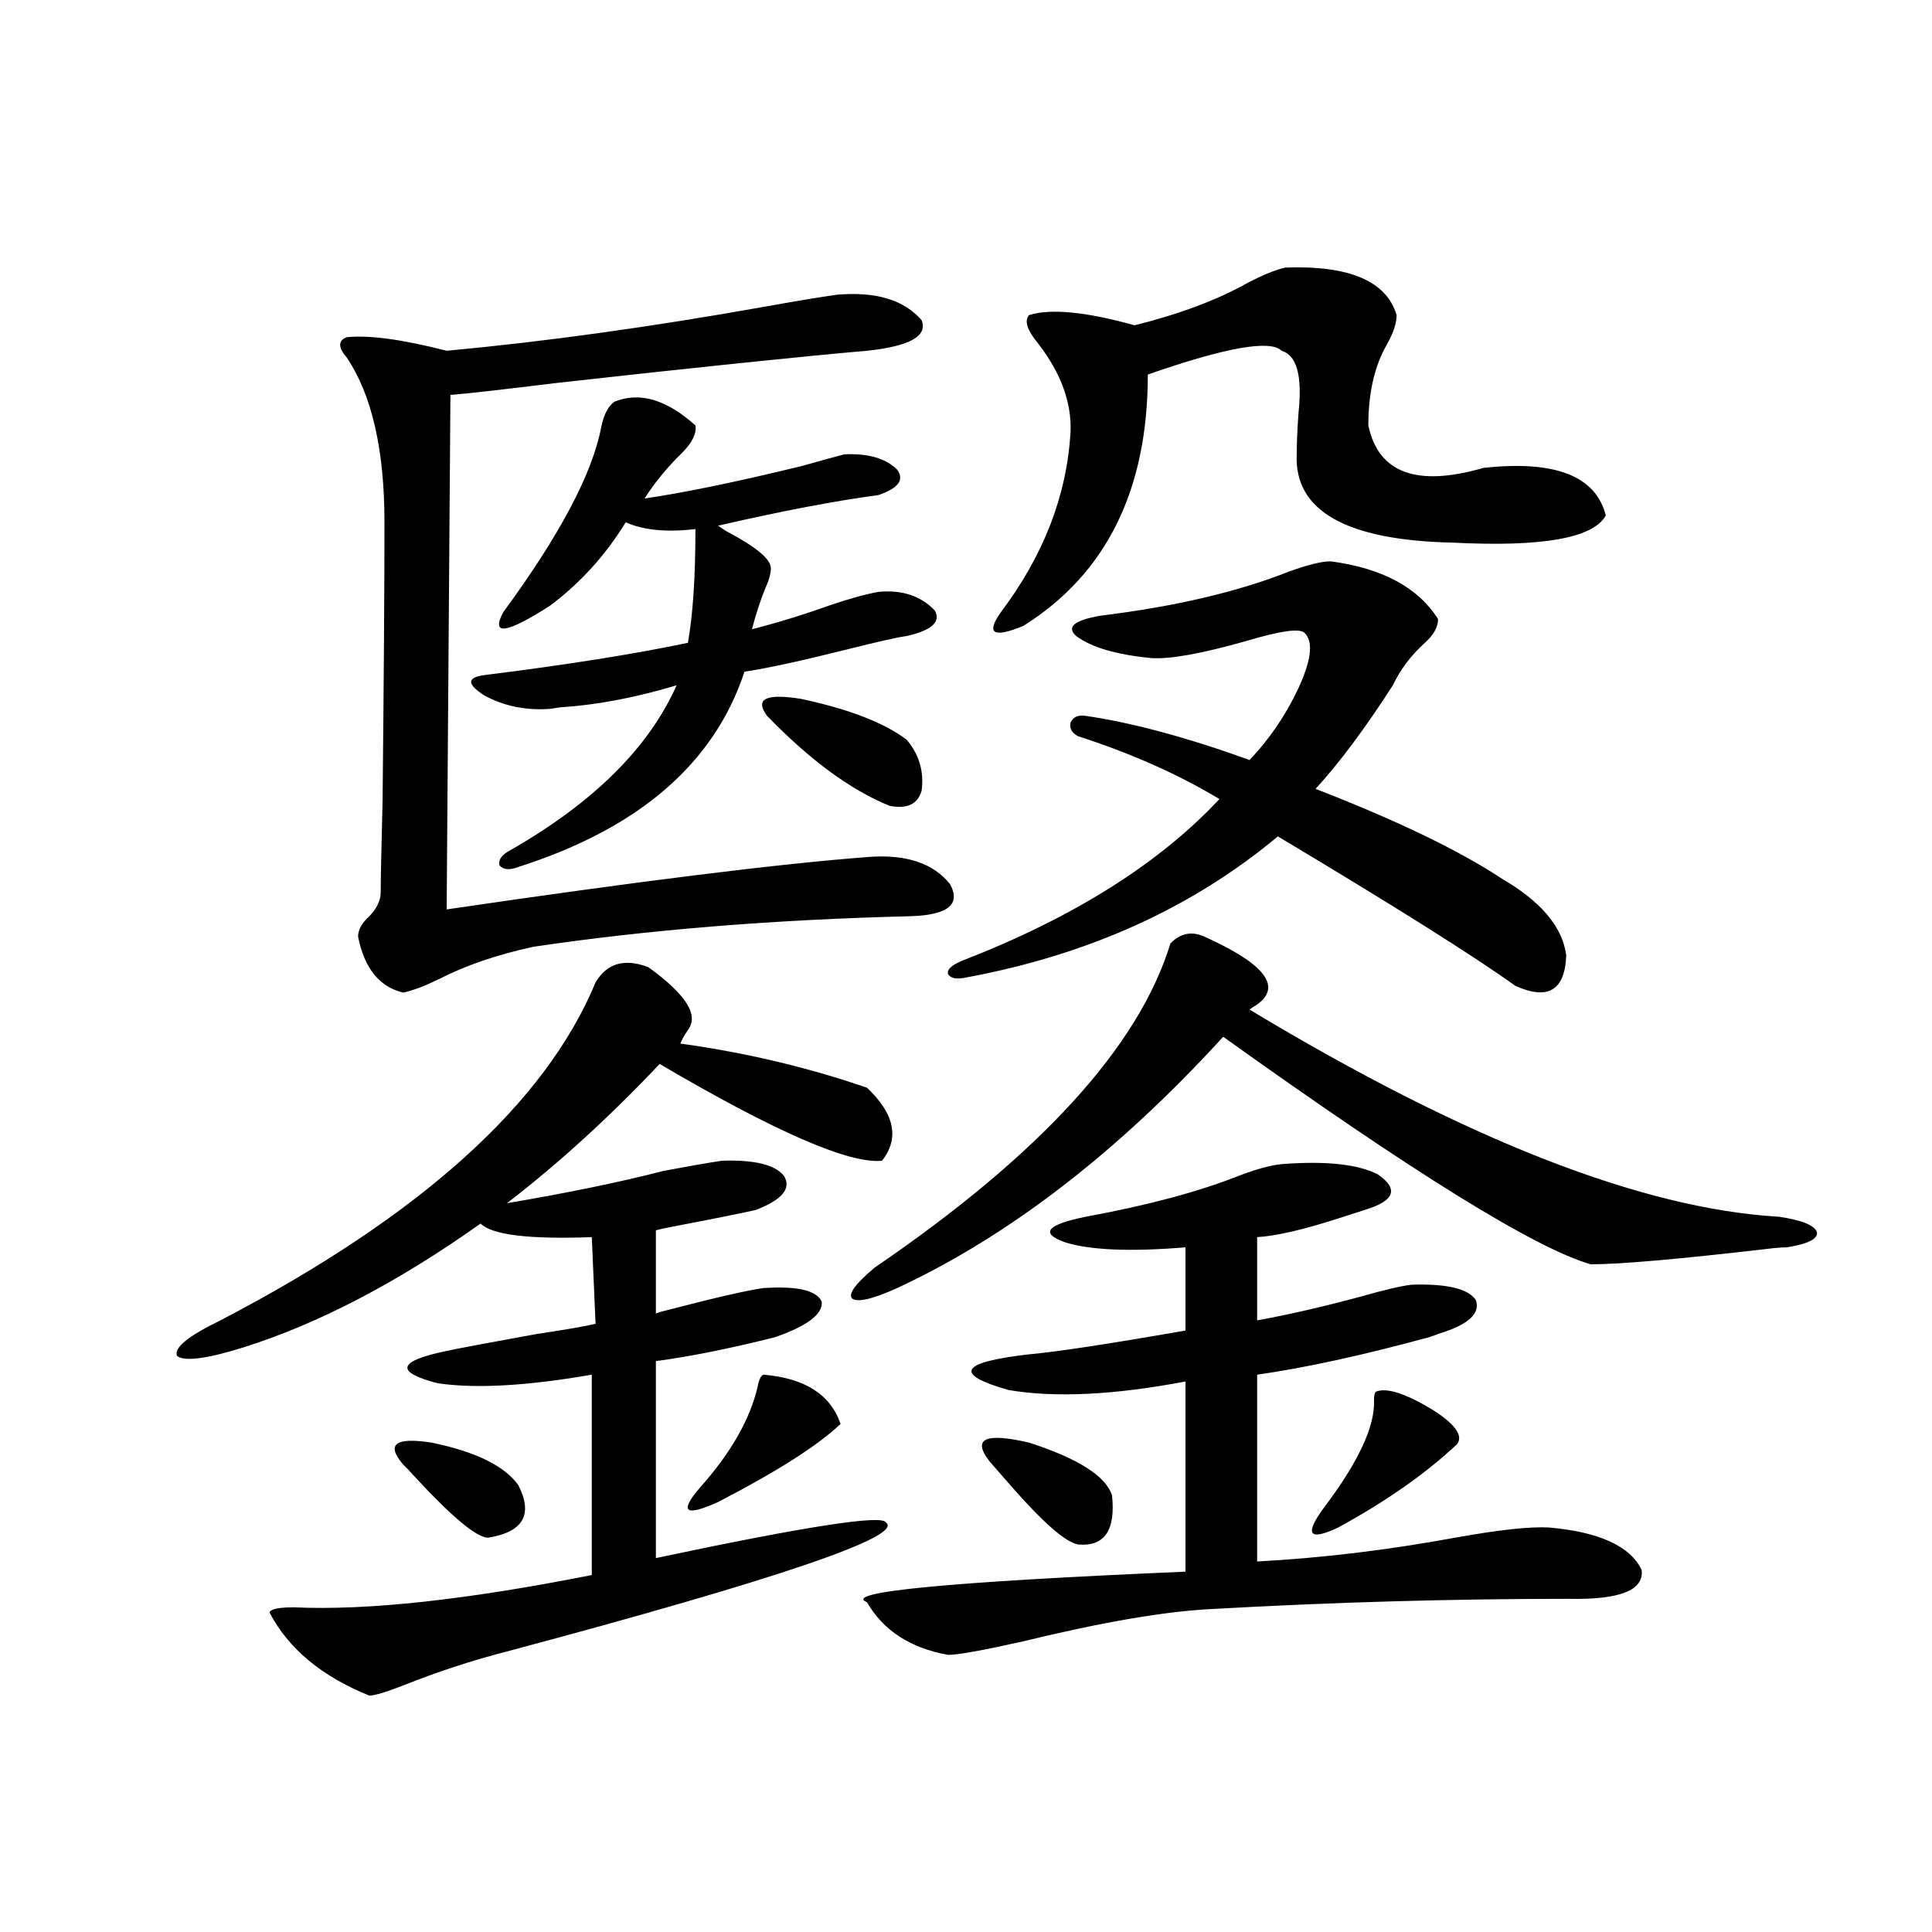 <?xml version="1.0" encoding="utf-8"?>
<!-- Generator: Adobe Illustrator 16.0.0, SVG Export Plug-In . SVG Version: 6.00 Build 0)  -->
<!DOCTYPE svg PUBLIC "-//W3C//DTD SVG 1.1//EN" "http://www.w3.org/Graphics/SVG/1.1/DTD/svg11.dtd">
<svg version="1.1" id="图层_1" xmlns="http://www.w3.org/2000/svg" xmlns:xlink="http://www.w3.org/1999/xlink" x="0px" y="0px"
	 width="1000px" height="1000px" viewBox="0 0 1000 1000" enable-background="new 0 0 1000 1000" xml:space="preserve">
<path d="M335.577,500.598c19.512,14.063,26.341,24.911,20.487,32.52c-1.951,2.938-3.262,5.273-3.902,7.031
	c33.811,4.696,66.005,12.305,96.583,22.852c14.299,13.485,16.905,26.079,7.805,37.793c-16.92,1.758-55.288-14.941-115.119-50.098
	c-26.021,27.548-52.361,51.567-79.022,72.07c31.219-5.273,58.2-10.835,80.974-16.699c12.348-2.335,22.438-4.093,30.243-5.273
	c16.905-0.577,27.637,2.06,32.194,7.91c3.902,6.454-0.976,12.305-14.634,17.578c-7.805,1.758-22.438,4.696-43.901,8.789
	c-3.262,0.591-5.854,1.181-7.805,1.758v43.066c1.296-0.577,3.247-1.167,5.854-1.758c24.71-6.44,41.295-10.245,49.755-11.426
	c17.561-1.167,27.637,1.181,30.243,7.031c0.641,6.454-7.484,12.606-24.39,18.457c-23.414,5.864-43.901,9.97-61.462,12.305v101.953
	c77.392-16.397,117.07-22.55,119.021-18.457c9.756,7.031-55.608,29.292-196.093,66.797c-18.216,4.683-36.096,10.547-53.657,17.578
	c-9.116,3.516-14.969,5.273-17.561,5.273c-24.725-9.97-41.95-24.321-51.706-43.066c0.64-1.758,4.878-2.637,12.683-2.637
	c37.712,1.758,89.098-3.817,154.142-16.699V711.535c-33.825,5.864-60.486,7.333-79.998,4.395
	c-22.119-5.851-20.487-11.426,4.878-16.699c8.445-1.758,24.054-4.683,46.828-8.789c15.609-2.335,25.686-4.093,30.243-5.273
	l-1.951-44.824c-32.529,1.181-51.706-1.167-57.56-7.031c-42.925,30.474-83.9,51.855-122.923,64.16
	c-18.872,5.864-30.243,7.333-34.146,4.395c-1.951-4.093,5.518-10.245,22.438-18.457c103.412-53.901,168.121-112.198,194.141-174.902
	C314.114,498.552,323.215,495.915,335.577,500.598z M433.136,152.551c20.152-1.758,34.786,2.637,43.901,13.184
	c3.247,8.212-6.188,13.485-28.292,15.82c-33.825,2.938-87.482,8.501-160.972,16.699c-28.627,3.516-46.828,5.575-54.632,6.152
	l-1.951,266.309c99.509-14.64,172.678-23.73,219.506-27.246c18.856-1.167,32.515,3.516,40.975,14.063
	c5.854,10.547-0.976,16.122-20.487,16.699c-70.897,1.758-135.941,7.031-195.117,15.82c-18.871,4.106-35.121,9.668-48.779,16.699
	c-7.165,3.516-13.338,5.864-18.536,7.031c-12.363-2.925-20.167-12.593-23.414-29.004c0-3.516,1.951-7.031,5.854-10.547
	c3.902-4.093,5.854-8.198,5.854-12.305c0-5.851,0.32-21.671,0.976-47.461c0.64-62.69,0.976-110.742,0.976-144.141
	c0-37.491-6.509-65.918-19.512-85.254c-4.558-5.273-4.558-8.789,0-10.547c11.707-1.167,28.932,1.181,51.706,7.031
	c50.73-4.683,105.683-12.305,164.874-22.852C412.313,155.778,424.676,153.731,433.136,152.551z M208.751,758.117
	c-9.116-10.547-4.238-14.351,14.634-11.426c22.758,4.696,37.712,12.017,44.876,21.973c7.805,15.243,2.592,24.321-15.609,27.246
	c-5.854,0-18.536-10.547-38.047-31.641C211.998,761.345,210.047,759.298,208.751,758.117z M318.017,207.922
	c13.003-5.273,26.981-1.167,41.95,12.305c0.641,4.106-1.631,8.789-6.829,14.063c-7.805,7.622-14.313,15.532-19.512,23.73
	c20.152-2.925,47.148-8.487,80.974-16.699c10.396-2.925,17.881-4.972,22.438-6.152c12.348-0.577,21.463,2.06,27.316,7.91
	c3.902,5.273,0.641,9.668-9.756,13.184c-22.118,2.938-49.755,8.212-82.925,15.82l3.902,2.637
	c15.609,8.212,23.414,14.653,23.414,19.336c0,2.938-0.976,6.454-2.927,10.547c-2.606,6.454-4.878,13.485-6.829,21.094
	c13.658-3.516,26.981-7.608,39.999-12.305c10.396-3.516,18.856-5.851,25.365-7.031c12.348-1.167,22.104,2.06,29.268,9.668
	c3.247,5.864-1.631,10.259-14.634,13.184c-4.558,0.591-14.969,2.938-31.219,7.031c-23.414,5.864-40.975,9.668-52.682,11.426
	c-15.609,47.461-54.633,81.161-117.07,101.074c-4.558,1.758-7.805,1.47-9.756-0.879c-0.655-2.925,1.296-5.562,5.854-7.91
	c42.926-24.609,71.538-53.022,85.852-85.254c-21.463,6.454-41.63,10.259-60.486,11.426c-3.262,0.591-5.533,0.879-6.829,0.879
	c-11.707,0.591-22.438-1.758-32.194-7.031c-9.115-5.851-9.115-9.366,0-10.547c42.271-5.273,77.392-10.835,105.363-16.699
	c2.592-14.64,3.902-34.277,3.902-58.887c-14.969,1.758-26.996,0.591-36.097-3.516c-10.411,17.001-23.414,31.353-39.023,43.066
	c-22.773,14.653-30.898,15.82-24.39,3.516c29.268-39.839,46.173-71.769,50.73-95.801
	C312.483,214.665,314.755,210.271,318.017,207.922z M395.088,711.535c21.463,1.758,34.786,10.259,39.999,25.488
	c-11.707,11.138-32.85,24.609-63.413,40.43c-16.92,7.622-20.167,5.273-9.756-7.031c16.25-18.155,26.341-35.733,30.243-52.734
	C392.802,714.172,393.777,712.126,395.088,711.535z M397.039,370.52c-6.509-8.789-0.655-11.714,17.561-8.789
	c24.71,5.273,42.926,12.305,54.633,21.094c6.494,7.622,9.101,16.411,7.805,26.367c-1.951,7.031-7.484,9.668-16.585,7.91
	C440.285,408.903,419.143,393.371,397.039,370.52z M623.375,484.777c31.219,14.063,40.319,25.79,27.316,35.156
	c-1.951,1.181-3.262,2.06-3.902,2.637c111.857,67.388,203.242,103.134,274.14,107.227c11.707,1.758,18.201,4.395,19.512,7.91
	c0.641,3.516-4.558,6.152-15.609,7.91c-2.606,0-6.188,0.302-10.731,0.879c-45.532,5.273-75.775,7.91-90.729,7.91
	c-28.627-8.198-92.04-47.461-190.239-117.773c-54.633,59.766-110.896,103.134-168.776,130.078
	c-13.018,5.864-20.822,7.622-23.414,5.273c-1.951-2.335,1.951-7.608,11.707-15.82c85.852-58.585,136.902-114.546,153.167-167.871
	C611.013,483.02,616.866,481.853,623.375,484.777z M663.374,602.551c22.759-1.758,39.344,0,49.755,5.273
	c11.052,7.622,8.78,13.774-6.829,18.457c-1.951,0.591-6.509,2.06-13.658,4.395c-18.216,5.864-32.194,9.091-41.95,9.668v43.066
	c16.25-2.925,34.146-7.031,53.657-12.305c12.348-3.516,21.128-5.562,26.341-6.152c18.201-0.577,29.268,2.06,33.17,7.91
	c2.592,7.031-3.902,12.896-19.512,17.578c-1.311,0.591-2.927,1.181-4.878,1.758c-34.48,9.38-64.068,15.82-88.778,19.336v96.68
	c33.17-1.758,67.315-5.851,102.437-12.305c22.759-4.093,39.023-5.851,48.779-5.273c26.006,2.349,41.95,9.668,47.804,21.973
	c1.296,10.547-11.387,15.519-38.048,14.941c-60.486,0-121.948,1.758-184.386,5.273c-24.069,1.167-56.584,6.729-97.559,16.699
	c-20.822,4.683-33.825,7.031-39.023,7.031c-19.512-3.516-33.505-12.606-41.95-27.246c-13.018-5.273,41.95-10.547,164.874-15.82
	v-98.438c-37.072,7.031-67.65,8.501-91.705,4.395c-28.627-8.198-25.045-14.351,10.731-18.457
	c13.658-1.167,40.64-5.273,80.974-12.305v-43.066c-28.627,2.349-49.435,1.47-62.438-2.637c-13.018-4.683-9.436-9.077,10.731-13.184
	c31.859-5.851,58.2-12.882,79.022-21.094C650.036,605.188,657.521,603.142,663.374,602.551z M688.739,290.539
	c26.661,3.516,45.197,13.485,55.608,29.883c0,4.106-2.286,8.212-6.829,12.305c-7.164,6.454-12.683,13.774-16.585,21.973
	c-14.313,22.274-27.651,40.142-39.999,53.613c42.271,16.411,74.465,31.942,96.583,46.582c20.152,11.728,31.219,24.911,33.17,39.551
	c-0.655,18.169-9.436,23.442-26.341,15.82c-22.118-15.82-63.093-41.597-122.924-77.344c-44.236,36.914-97.894,61.235-160.972,72.949
	c-5.213,1.181-8.46,0.591-9.756-1.758c-0.655-2.335,1.951-4.683,7.805-7.031c57.225-22.261,101.461-50.098,132.68-83.496
	c-21.463-12.882-45.853-23.73-73.169-32.52c-3.262-1.758-4.558-4.093-3.902-7.031c1.296-2.925,3.902-4.093,7.805-3.516
	c24.055,3.516,52.347,11.138,84.876,22.852c11.052-11.714,19.832-24.897,26.341-39.551c5.854-13.472,6.494-22.261,1.951-26.367
	c-2.606-2.335-12.683-0.879-30.243,4.395c-22.773,6.454-39.023,9.38-48.779,8.789c-18.216-1.758-31.219-5.562-39.023-11.426
	c-5.213-4.683-0.976-8.198,12.683-10.547c38.368-4.683,70.883-12.305,97.559-22.852
	C677.032,292.297,684.182,290.539,688.739,290.539z M575.571,773.938c1.951,18.169-3.902,26.669-17.561,25.488
	c-6.509-1.167-18.216-11.426-35.121-30.762c-4.558-5.273-8.14-9.366-10.731-12.305c-9.115-11.714-2.286-14.941,20.487-9.668
	C558.011,754.903,572.31,763.981,575.571,773.938z M665.325,138.488c33.17-1.167,52.347,7.031,57.56,24.609
	c0,4.106-1.631,9.091-4.878,14.941c-6.509,11.138-9.756,25.2-9.756,42.188c5.198,24.609,25.03,31.942,59.511,21.973
	c37.072-4.093,58.2,4.106,63.413,24.609c-6.509,11.728-32.85,16.411-79.022,14.063c-55.288-1.167-82.284-16.397-80.974-45.703
	c0-5.851,0.32-13.184,0.976-21.973c1.951-18.745-0.976-29.292-8.78-31.641c-5.854-5.851-28.947-1.758-69.267,12.305
	c0,59.766-21.463,103.134-64.389,130.078c-15.609,6.454-19.512,4.106-11.707-7.031c22.104-29.292,34.146-60.343,36.097-93.164
	c0.641-15.229-4.878-30.46-16.585-45.703c-5.854-7.031-7.484-12.003-4.878-14.941c11.052-3.516,29.268-1.758,54.633,5.273
	c23.414-5.851,42.926-13.184,58.535-21.973C653.618,142.306,660.112,139.669,665.325,138.488z M712.153,720.324
	c5.854-2.335,16.25,1.181,31.219,10.547c10.396,7.031,13.979,12.606,10.731,16.699c-16.265,15.243-36.752,29.595-61.462,43.066
	c-14.969,7.031-17.561,3.817-7.805-9.668c18.201-24.019,26.981-42.765,26.341-56.25
	C711.178,722.384,711.498,720.915,712.153,720.324z"/>
</svg>
